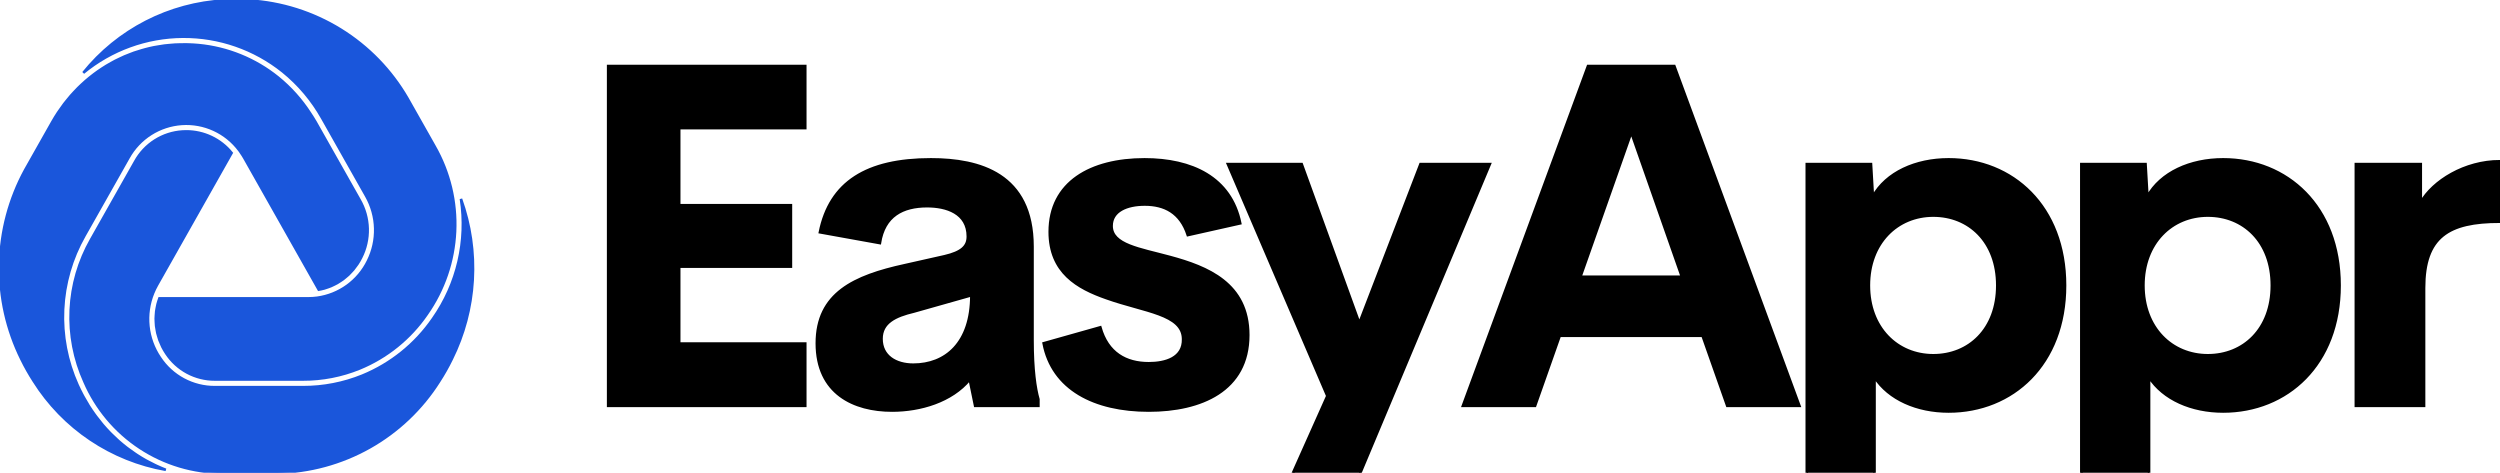 <svg width="973" height="184" viewBox="0 0 973 184" fill="none" xmlns="http://www.w3.org/2000/svg">
<g clip-path="url(#clip0_11_19)">
<path stroke="rgb(26, 86, 219)" style="fill:rgb(26, 86, 219)"  d="M57.264 179.46C57.06 179.349 56.853 179.245 56.652 179.132C55.533 178.503 54.438 177.835 53.361 177.136C53.096 176.964 52.836 176.785 52.574 176.609C51.687 176.013 50.815 175.394 49.958 174.752C49.731 174.582 49.501 174.418 49.277 174.245C48.259 173.459 47.264 172.639 46.294 171.787C46.08 171.599 45.873 171.403 45.662 171.212C44.862 170.49 44.08 169.745 43.315 168.978C43.091 168.753 42.864 168.532 42.642 168.303C41.736 167.366 40.856 166.4 40.002 165.403C39.851 165.226 39.708 165.041 39.559 164.862C38.837 163.997 38.137 163.11 37.459 162.2C37.256 161.927 37.051 161.656 36.852 161.38C36.07 160.298 35.312 159.194 34.592 158.055C34.512 157.927 34.438 157.795 34.359 157.667C33.715 156.631 33.101 155.568 32.51 154.486C32.338 154.172 32.167 153.856 32 153.538C31.358 152.318 30.738 151.081 30.166 149.806C26.008 140.604 24.084 130.549 24.552 120.462C25.019 110.376 27.865 100.542 32.856 91.764L50.003 61.423C52.085 57.661 55.076 54.48 58.704 52.173C62.332 49.865 66.481 48.503 70.771 48.212C75.061 47.922 79.355 48.711 83.261 50.509C87.167 52.306 90.561 55.054 93.13 58.502L93.713 59.28L93.698 59.308C94.19 60.013 94.649 60.713 95.051 61.423L124.051 112.74C124.376 112.682 124.7 112.621 125.021 112.549C125.427 112.458 125.835 112.37 126.234 112.257C126.712 112.121 127.179 111.955 127.646 111.788C128.032 111.65 128.421 111.518 128.798 111.359C129.258 111.166 129.702 110.94 130.147 110.717C130.509 110.535 130.877 110.363 131.229 110.161C131.667 109.911 132.084 109.628 132.505 109.349C132.838 109.127 133.179 108.919 133.501 108.68C133.916 108.372 134.306 108.03 134.701 107.693C134.998 107.44 135.306 107.201 135.591 106.933C135.987 106.559 136.352 106.15 136.723 105.748C136.973 105.476 137.239 105.221 137.477 104.936C137.869 104.469 138.222 103.964 138.579 103.464C138.761 103.208 138.963 102.971 139.136 102.707C139.653 101.92 140.123 101.104 140.544 100.262C142.32 96.765 143.197 92.88 143.094 88.959C142.99 85.038 141.911 81.205 139.954 77.806L122.806 47.465C122.147 46.298 121.412 45.196 120.687 44.085C117.279 38.81 113.062 34.103 108.19 30.139C99.327 22.988 88.553 18.606 77.215 17.541C75.92 17.417 74.633 17.351 73.35 17.31C73.019 17.3 72.688 17.292 72.357 17.287C71.51 17.274 70.669 17.295 69.828 17.318C69.225 17.335 68.622 17.343 68.023 17.378C67.232 17.424 66.448 17.502 65.663 17.579C65.088 17.635 64.51 17.678 63.939 17.751C63.109 17.858 62.29 18.003 61.469 18.144C60.955 18.232 60.437 18.301 59.927 18.403C58.785 18.631 57.657 18.903 56.537 19.198C56.062 19.323 55.592 19.463 55.121 19.6C54.153 19.881 53.187 20.17 52.238 20.501C51.712 20.685 51.2 20.9 50.68 21.099C49.953 21.376 49.224 21.648 48.511 21.954C47.96 22.191 47.422 22.455 46.879 22.709C46.213 23.019 45.547 23.327 44.894 23.663C44.347 23.944 43.812 24.248 43.274 24.547C42.644 24.896 42.016 25.248 41.399 25.622C40.868 25.943 40.346 26.282 39.825 26.621C39.222 27.013 38.623 27.412 38.034 27.827C37.527 28.185 37.027 28.553 36.531 28.927C35.949 29.366 35.375 29.817 34.808 30.278C34.331 30.667 33.858 31.061 33.392 31.466C32.829 31.955 32.278 32.461 31.732 32.973C31.29 33.387 30.847 33.802 30.417 34.231C29.869 34.778 29.338 35.345 28.809 35.916C28.409 36.347 28.004 36.774 27.615 37.219C27.075 37.838 26.556 38.482 26.038 39.126C25.691 39.559 25.334 39.981 24.996 40.425C24.436 41.161 23.905 41.928 23.375 42.696C23.11 43.08 22.831 43.449 22.573 43.84C21.8 45.016 21.057 46.222 20.354 47.465L9.801 66.139C3.658 77.408 0.319 89.992 0.068 102.824C-0.183 115.657 2.66 128.361 8.358 139.862C9.793 142.796 11.401 145.642 13.174 148.385C18.856 157.396 26.361 165.118 35.207 171.054C44.053 176.99 54.044 181.007 64.536 182.849C63.372 182.401 62.23 181.905 61.099 181.387C60.794 181.247 60.493 181.101 60.191 180.957C59.202 180.484 58.226 179.985 57.264 179.46Z" fill="#E99B9B"/>
<path stroke="rgb(26, 86, 219)" style="fill:rgb(26, 86, 219)"  d="M61.323 118.391C61.196 118.9 61.102 119.414 61.009 119.928C60.933 120.349 60.848 120.77 60.795 121.194C60.729 121.717 60.702 122.241 60.671 122.765C60.647 123.185 60.61 123.604 60.608 124.024C60.606 124.557 60.645 125.09 60.678 125.622C60.704 126.031 60.713 126.442 60.76 126.85C60.822 127.395 60.931 127.934 61.031 128.474C61.103 128.864 61.155 129.257 61.247 129.644C61.381 130.206 61.564 130.757 61.738 131.31C61.85 131.664 61.938 132.024 62.066 132.374C62.29 132.982 62.567 133.573 62.841 134.165C62.971 134.446 63.074 134.736 63.215 135.013C63.657 135.88 64.15 136.721 64.692 137.53C66.751 140.67 69.563 143.246 72.871 145.023C76.18 146.799 79.88 147.721 83.635 147.703H117.93C125.463 147.719 132.927 146.27 139.907 143.437C150.499 139.093 159.595 131.755 166.081 122.321C172.74 112.845 176.564 101.67 177.109 90.101C177.653 78.533 174.895 67.048 169.156 56.989L158.604 38.318C152.274 27.352 143.32 18.129 132.547 11.476C121.773 4.824 109.517 0.949 96.877 0.2C93.671 0.003 90.456 0.003 87.249 0.2C76.65 0.792 66.293 3.602 56.848 8.45C47.403 13.297 39.081 20.073 32.421 28.34C43.332 19.344 57.008 14.381 71.149 14.286C85.29 14.191 99.031 18.97 110.062 27.818C116.281 32.852 121.487 39.02 125.405 45.995L142.552 76.338C144.723 80.171 145.919 84.48 146.034 88.883C146.149 93.288 145.18 97.652 143.212 101.594C141.345 105.411 138.569 108.711 135.128 111.203C131.686 113.696 127.685 115.304 123.476 115.888C122.334 116.04 121.182 116.117 120.029 116.119H62.036C61.914 116.456 61.799 116.794 61.693 117.134C61.563 117.552 61.429 117.969 61.323 118.391Z" fill="#E99B9B"/>
<path stroke="rgb(26, 86, 219)" style="fill:rgb(26, 86, 219)"  d="M168.532 124.022C161.716 133.932 152.158 141.639 141.03 146.2C133.693 149.179 125.848 150.702 117.93 150.687H83.635C79.39 150.708 75.206 149.668 71.466 147.661C67.725 145.653 64.545 142.743 62.215 139.193C59.746 135.543 58.215 131.34 57.757 126.957C57.298 122.574 57.927 118.146 59.588 114.063C60.029 112.98 60.537 111.925 61.11 110.905L90.147 59.526C88.019 56.903 85.331 54.789 82.281 53.337C79.23 51.886 75.894 51.134 72.516 51.136C72.031 51.136 71.543 51.152 71.052 51.183C67.237 51.413 63.543 52.608 60.316 54.656C57.088 56.704 54.434 59.538 52.602 62.892L35.455 93.232C30.692 101.602 27.977 110.981 27.531 120.6C27.085 130.22 28.921 139.809 32.889 148.584C37.422 159.087 44.932 168.033 54.491 174.318C64.05 180.602 75.241 183.949 86.681 183.947H107.788C120.439 183.719 132.835 180.35 143.861 174.142C154.886 167.934 164.196 159.083 170.952 148.385C172.726 145.643 174.335 142.797 175.769 139.862C180.559 130.237 183.35 119.741 183.974 109.008C184.599 98.274 183.043 87.526 179.401 77.41C181.932 93.768 178.037 110.471 168.532 124.022Z" fill="#E99B9B"/>
<path stroke="black" style="fill:black;" d="M313.405 49.851H264.339V79.876H307.82V103.767H264.339V133.7H313.405V157.958H236.696V25.684H313.405V49.851ZM401.853 132.416C401.853 143.95 402.952 151.273 404.142 155.392V157.955H379.517L377.412 147.703C370.364 156.216 358.189 159.786 347.204 159.786C332.375 159.786 317.912 153.195 317.912 133.606C317.912 114.109 332.466 107.518 352.147 103.216L367.618 99.737C374.3 98.181 376.68 95.893 376.68 92.048C376.68 82.803 368.258 80.24 360.844 80.24C351.323 80.24 344.092 83.993 342.444 94.611L319.102 90.401C323.038 70.903 337.318 62.024 362.308 62.024C381.165 62.024 401.853 67.608 401.853 95.984L401.853 132.416ZM355.443 141.936C367.984 141.936 378.053 133.606 378.053 114.933L355.717 121.249C348.394 122.988 343.085 125.551 343.085 131.867C343.085 138.641 348.669 141.936 355.443 141.936ZM447.096 159.786C425.951 159.786 409.565 151.456 406.178 133.606L428.239 127.382C431.077 137.451 438.217 141.387 447.096 141.387C453.595 141.387 460.644 139.374 460.461 131.959C460.369 122.165 445.54 121.341 430.619 116.032C419.36 112.096 408.558 106.054 408.558 90.218C408.558 70.904 424.578 62.025 445.449 62.025C463.757 62.025 479.044 68.982 482.705 86.923L462.292 91.5C459.454 82.712 453.229 79.6 445.54 79.6C438.583 79.6 432.633 82.071 432.633 87.93C432.633 95.344 443.526 96.808 455.335 100.012C469.89 103.948 485.818 110.265 485.818 130.403C485.818 152.006 467.418 159.786 447.096 159.786ZM552.849 63.855H579.853L521.816 202.259H495.086L516.598 154.112L477.877 63.855H506.62L529.048 125.734L552.849 63.855ZM672.237 157.955L662.625 130.677H607.063L597.451 157.955H569.349L618.049 25.682H651.645L700.345 157.955H672.243H672.237ZM615.119 107.7H654.572L634.892 51.585L615.119 107.7ZM758.401 62.023C783.208 62.023 803.713 80.239 803.713 111.088C803.713 141.937 783.208 160.153 758.401 160.153C746.135 160.153 735.15 155.393 729.566 146.789V203.723H703.203V63.852H728.193L728.925 76.485C734.143 67.148 745.585 62.023 758.401 62.023ZM752.449 138.275C766.271 138.275 777.347 128.206 777.347 111.088C777.347 93.97 766.271 83.901 752.449 83.901C738.352 83.901 727.367 94.611 727.367 111.088C727.367 127.565 738.352 138.275 752.449 138.275ZM865.25 62.023C890.058 62.023 910.562 80.239 910.562 111.088C910.562 141.937 890.058 160.153 865.25 160.153C852.984 160.153 842 155.393 836.416 146.789V203.723H810.052V63.852H835.042L835.775 76.485C840.993 67.148 852.435 62.023 865.25 62.023ZM859.298 138.275C873.12 138.275 884.197 128.206 884.197 111.088C884.197 93.97 873.12 83.901 859.298 83.901C845.201 83.901 834.216 94.611 834.216 111.088C834.216 127.565 845.201 138.275 859.298 138.275ZM942.164 78.773C946.924 70.443 959.282 62.754 972.921 62.754V86.279C952.966 86.279 943.445 92.137 943.445 112.092V157.953H916.899V63.853H942.164L942.164 78.773Z" fill="white"/>
</g>
<defs>
<clipPath id="clip0_11_19">
<rect width="973" height="184" fill="white"/>
</clipPath>
</defs>
</svg>
